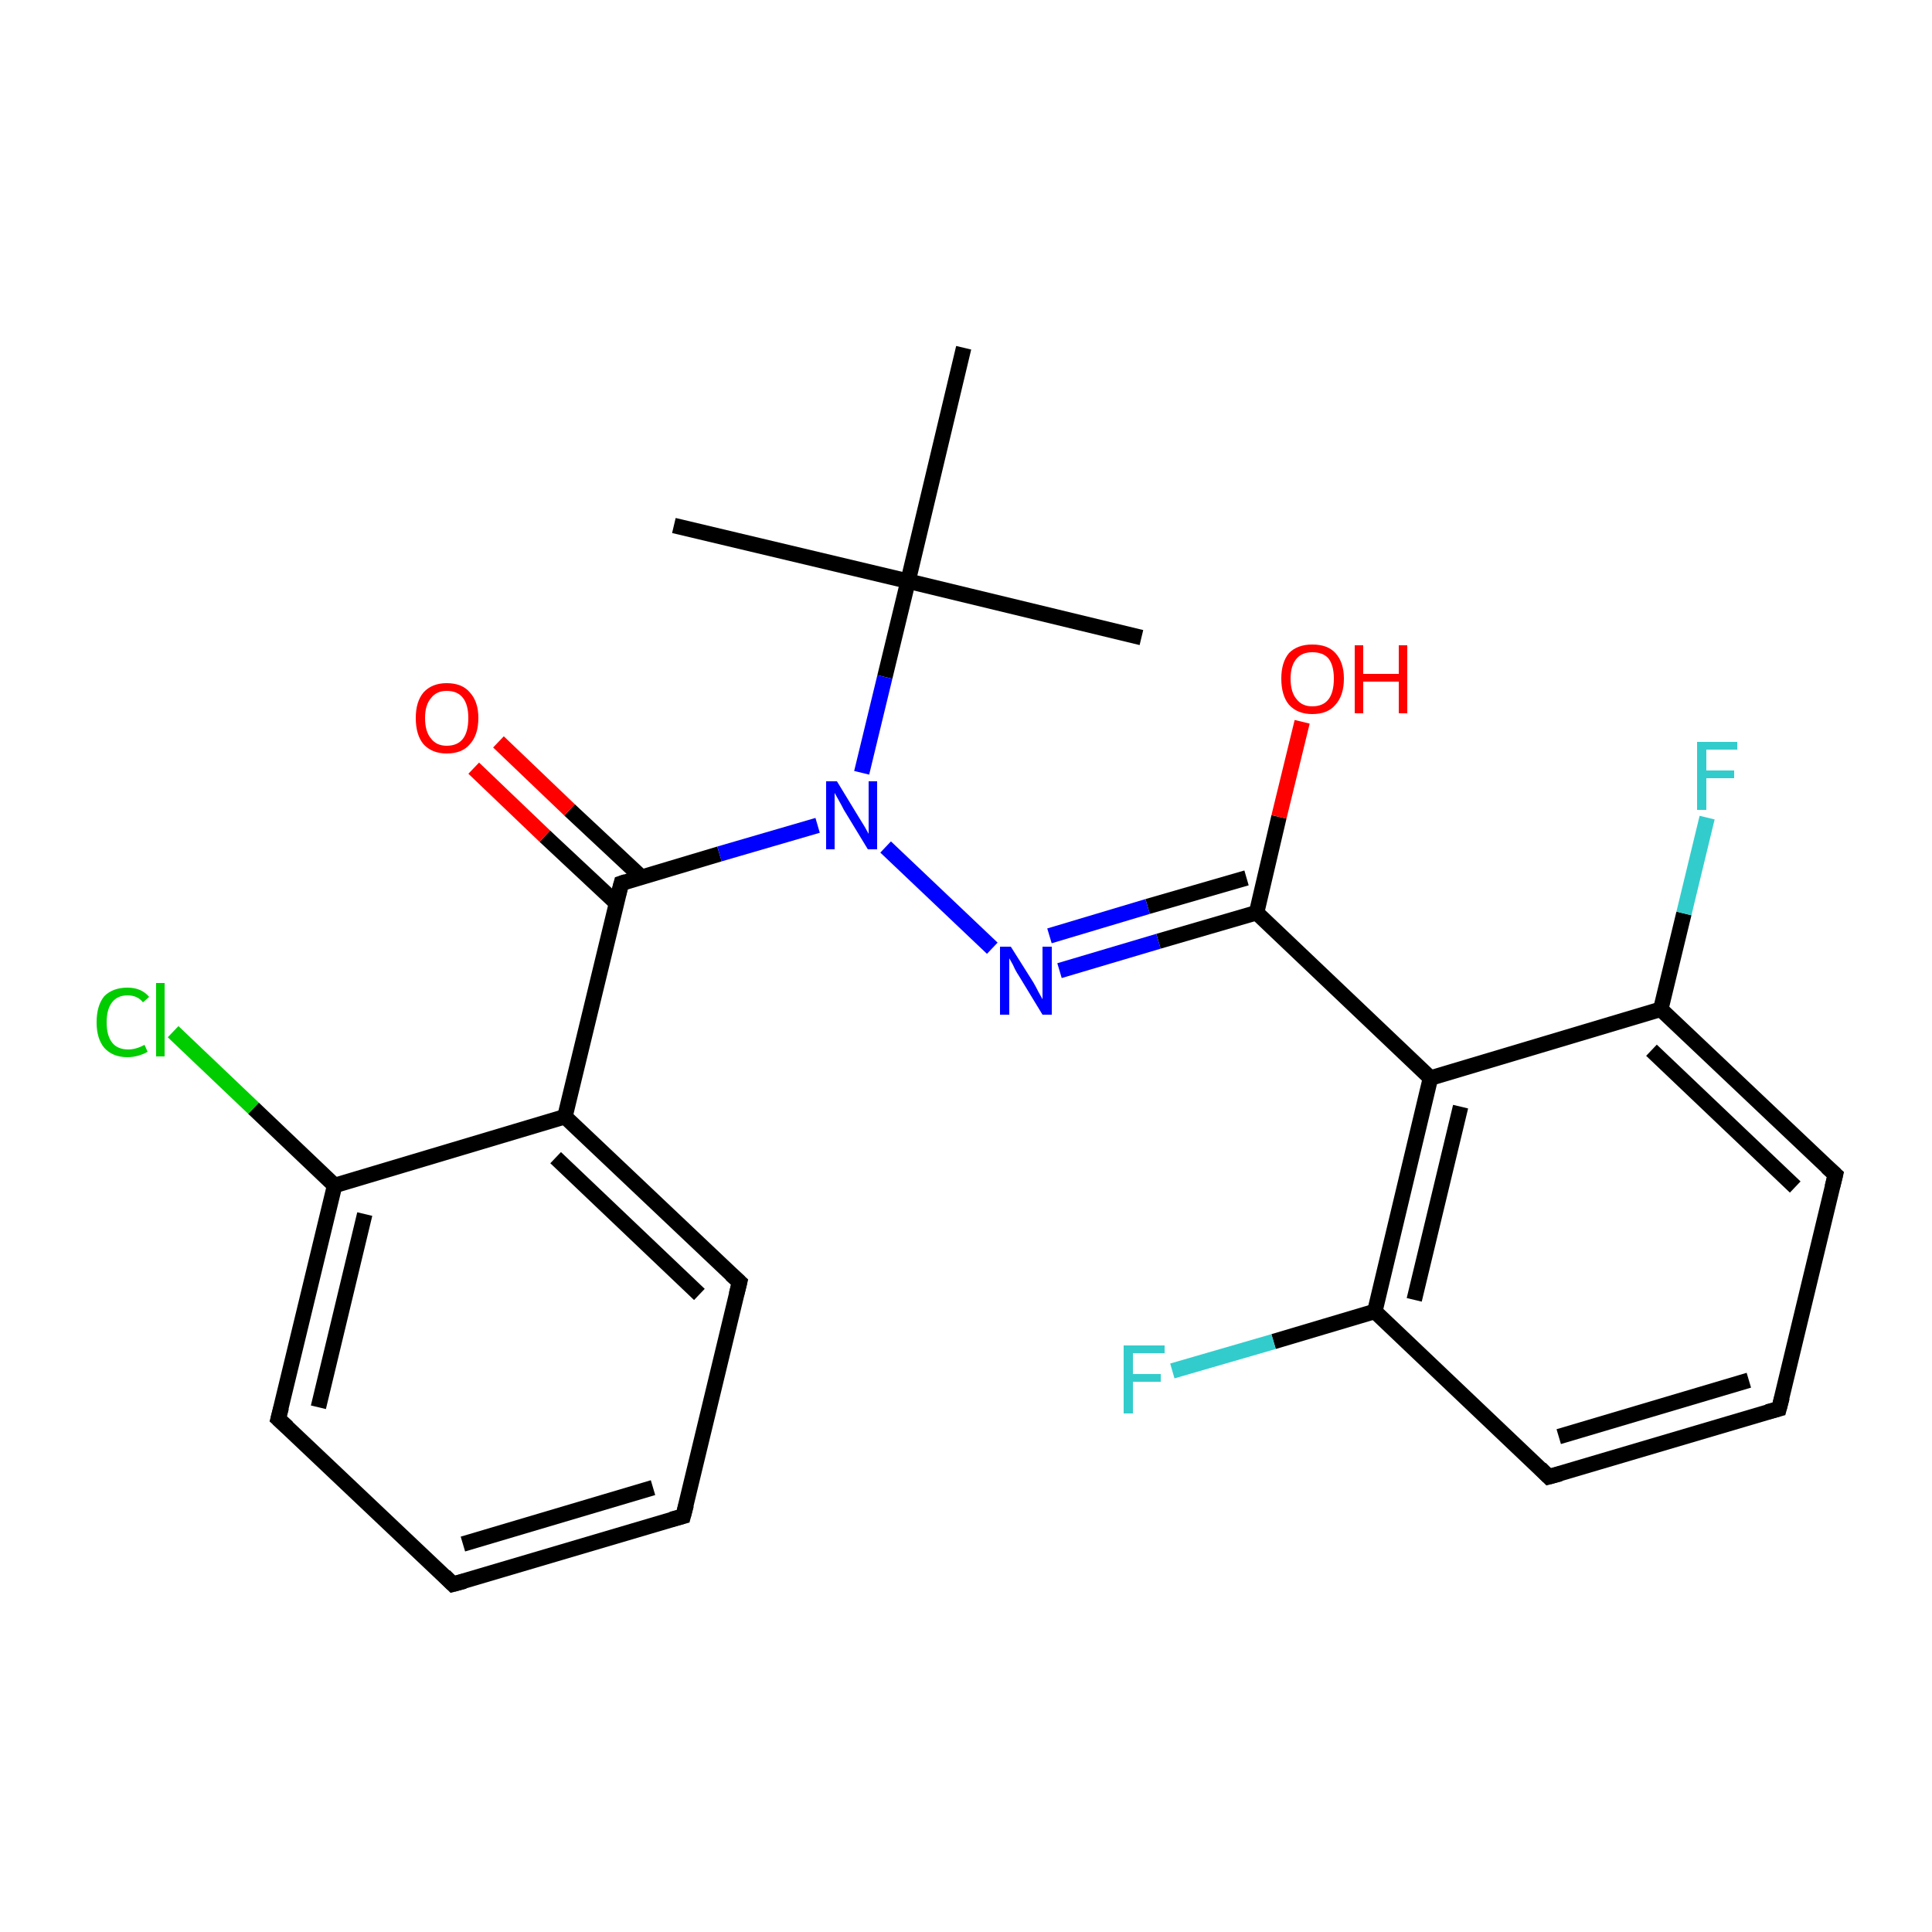 <?xml version='1.0' encoding='iso-8859-1'?>
<svg version='1.1' baseProfile='full'
              xmlns='http://www.w3.org/2000/svg'
                      xmlns:rdkit='http://www.rdkit.org/xml'
                      xmlns:xlink='http://www.w3.org/1999/xlink'
                  xml:space='preserve'
width='250px' height='250px' viewBox='0 0 250 250'>
<!-- END OF HEADER -->
<rect style='opacity:1.0;fill:#FFFFFF;stroke:none' width='250.0' height='250.0' x='0.0' y='0.0'> </rect>
<path class='bond-0 atom-0 atom-17' d='M 147.7,82.5 L 117.5,75.2' style='fill:none;fill-rule:evenodd;stroke:#000000;stroke-width:2.0px;stroke-linecap:butt;stroke-linejoin:miter;stroke-opacity:1' />
<path class='bond-1 atom-1 atom-17' d='M 87.2,68.0 L 117.5,75.2' style='fill:none;fill-rule:evenodd;stroke:#000000;stroke-width:2.0px;stroke-linecap:butt;stroke-linejoin:miter;stroke-opacity:1' />
<path class='bond-2 atom-2 atom-17' d='M 124.7,45.0 L 117.5,75.2' style='fill:none;fill-rule:evenodd;stroke:#000000;stroke-width:2.0px;stroke-linecap:butt;stroke-linejoin:miter;stroke-opacity:1' />
<path class='bond-3 atom-3 atom-4' d='M 88.4,196.2 L 58.6,205.0' style='fill:none;fill-rule:evenodd;stroke:#000000;stroke-width:2.0px;stroke-linecap:butt;stroke-linejoin:miter;stroke-opacity:1' />
<path class='bond-3 atom-3 atom-4' d='M 84.5,192.5 L 59.9,199.8' style='fill:none;fill-rule:evenodd;stroke:#000000;stroke-width:2.0px;stroke-linecap:butt;stroke-linejoin:miter;stroke-opacity:1' />
<path class='bond-4 atom-3 atom-6' d='M 88.4,196.2 L 95.7,165.9' style='fill:none;fill-rule:evenodd;stroke:#000000;stroke-width:2.0px;stroke-linecap:butt;stroke-linejoin:miter;stroke-opacity:1' />
<path class='bond-5 atom-4 atom-7' d='M 58.6,205.0 L 36.0,183.6' style='fill:none;fill-rule:evenodd;stroke:#000000;stroke-width:2.0px;stroke-linecap:butt;stroke-linejoin:miter;stroke-opacity:1' />
<path class='bond-6 atom-5 atom-8' d='M 230.2,182.3 L 200.4,191.1' style='fill:none;fill-rule:evenodd;stroke:#000000;stroke-width:2.0px;stroke-linecap:butt;stroke-linejoin:miter;stroke-opacity:1' />
<path class='bond-6 atom-5 atom-8' d='M 226.3,178.6 L 201.7,185.9' style='fill:none;fill-rule:evenodd;stroke:#000000;stroke-width:2.0px;stroke-linecap:butt;stroke-linejoin:miter;stroke-opacity:1' />
<path class='bond-7 atom-5 atom-9' d='M 230.2,182.3 L 237.5,152.0' style='fill:none;fill-rule:evenodd;stroke:#000000;stroke-width:2.0px;stroke-linecap:butt;stroke-linejoin:miter;stroke-opacity:1' />
<path class='bond-8 atom-6 atom-10' d='M 95.7,165.9 L 73.1,144.5' style='fill:none;fill-rule:evenodd;stroke:#000000;stroke-width:2.0px;stroke-linecap:butt;stroke-linejoin:miter;stroke-opacity:1' />
<path class='bond-8 atom-6 atom-10' d='M 90.5,167.5 L 71.9,149.8' style='fill:none;fill-rule:evenodd;stroke:#000000;stroke-width:2.0px;stroke-linecap:butt;stroke-linejoin:miter;stroke-opacity:1' />
<path class='bond-9 atom-7 atom-11' d='M 36.0,183.6 L 43.3,153.4' style='fill:none;fill-rule:evenodd;stroke:#000000;stroke-width:2.0px;stroke-linecap:butt;stroke-linejoin:miter;stroke-opacity:1' />
<path class='bond-9 atom-7 atom-11' d='M 41.2,182.1 L 47.2,157.1' style='fill:none;fill-rule:evenodd;stroke:#000000;stroke-width:2.0px;stroke-linecap:butt;stroke-linejoin:miter;stroke-opacity:1' />
<path class='bond-10 atom-8 atom-12' d='M 200.4,191.1 L 177.9,169.7' style='fill:none;fill-rule:evenodd;stroke:#000000;stroke-width:2.0px;stroke-linecap:butt;stroke-linejoin:miter;stroke-opacity:1' />
<path class='bond-11 atom-9 atom-13' d='M 237.5,152.0 L 214.9,130.6' style='fill:none;fill-rule:evenodd;stroke:#000000;stroke-width:2.0px;stroke-linecap:butt;stroke-linejoin:miter;stroke-opacity:1' />
<path class='bond-11 atom-9 atom-13' d='M 232.3,153.6 L 213.7,135.9' style='fill:none;fill-rule:evenodd;stroke:#000000;stroke-width:2.0px;stroke-linecap:butt;stroke-linejoin:miter;stroke-opacity:1' />
<path class='bond-12 atom-10 atom-11' d='M 73.1,144.5 L 43.3,153.4' style='fill:none;fill-rule:evenodd;stroke:#000000;stroke-width:2.0px;stroke-linecap:butt;stroke-linejoin:miter;stroke-opacity:1' />
<path class='bond-13 atom-10 atom-16' d='M 73.1,144.5 L 80.4,114.3' style='fill:none;fill-rule:evenodd;stroke:#000000;stroke-width:2.0px;stroke-linecap:butt;stroke-linejoin:miter;stroke-opacity:1' />
<path class='bond-14 atom-11 atom-18' d='M 43.3,153.4 L 32.8,143.4' style='fill:none;fill-rule:evenodd;stroke:#000000;stroke-width:2.0px;stroke-linecap:butt;stroke-linejoin:miter;stroke-opacity:1' />
<path class='bond-14 atom-11 atom-18' d='M 32.8,143.4 L 22.4,133.5' style='fill:none;fill-rule:evenodd;stroke:#00CC00;stroke-width:2.0px;stroke-linecap:butt;stroke-linejoin:miter;stroke-opacity:1' />
<path class='bond-15 atom-12 atom-14' d='M 177.9,169.7 L 185.1,139.5' style='fill:none;fill-rule:evenodd;stroke:#000000;stroke-width:2.0px;stroke-linecap:butt;stroke-linejoin:miter;stroke-opacity:1' />
<path class='bond-15 atom-12 atom-14' d='M 183.0,168.2 L 189.0,143.2' style='fill:none;fill-rule:evenodd;stroke:#000000;stroke-width:2.0px;stroke-linecap:butt;stroke-linejoin:miter;stroke-opacity:1' />
<path class='bond-16 atom-12 atom-19' d='M 177.9,169.7 L 164.8,173.6' style='fill:none;fill-rule:evenodd;stroke:#000000;stroke-width:2.0px;stroke-linecap:butt;stroke-linejoin:miter;stroke-opacity:1' />
<path class='bond-16 atom-12 atom-19' d='M 164.8,173.6 L 151.7,177.4' style='fill:none;fill-rule:evenodd;stroke:#33CCCC;stroke-width:2.0px;stroke-linecap:butt;stroke-linejoin:miter;stroke-opacity:1' />
<path class='bond-17 atom-13 atom-14' d='M 214.9,130.6 L 185.1,139.5' style='fill:none;fill-rule:evenodd;stroke:#000000;stroke-width:2.0px;stroke-linecap:butt;stroke-linejoin:miter;stroke-opacity:1' />
<path class='bond-18 atom-13 atom-20' d='M 214.9,130.6 L 217.9,118.2' style='fill:none;fill-rule:evenodd;stroke:#000000;stroke-width:2.0px;stroke-linecap:butt;stroke-linejoin:miter;stroke-opacity:1' />
<path class='bond-18 atom-13 atom-20' d='M 217.9,118.2 L 220.9,105.8' style='fill:none;fill-rule:evenodd;stroke:#33CCCC;stroke-width:2.0px;stroke-linecap:butt;stroke-linejoin:miter;stroke-opacity:1' />
<path class='bond-19 atom-14 atom-15' d='M 185.1,139.5 L 162.6,118.1' style='fill:none;fill-rule:evenodd;stroke:#000000;stroke-width:2.0px;stroke-linecap:butt;stroke-linejoin:miter;stroke-opacity:1' />
<path class='bond-20 atom-15 atom-21' d='M 162.6,118.1 L 149.9,121.8' style='fill:none;fill-rule:evenodd;stroke:#000000;stroke-width:2.0px;stroke-linecap:butt;stroke-linejoin:miter;stroke-opacity:1' />
<path class='bond-20 atom-15 atom-21' d='M 149.9,121.8 L 137.1,125.6' style='fill:none;fill-rule:evenodd;stroke:#0000FF;stroke-width:2.0px;stroke-linecap:butt;stroke-linejoin:miter;stroke-opacity:1' />
<path class='bond-20 atom-15 atom-21' d='M 161.3,113.6 L 148.5,117.3' style='fill:none;fill-rule:evenodd;stroke:#000000;stroke-width:2.0px;stroke-linecap:butt;stroke-linejoin:miter;stroke-opacity:1' />
<path class='bond-20 atom-15 atom-21' d='M 148.5,117.3 L 135.8,121.1' style='fill:none;fill-rule:evenodd;stroke:#0000FF;stroke-width:2.0px;stroke-linecap:butt;stroke-linejoin:miter;stroke-opacity:1' />
<path class='bond-21 atom-15 atom-23' d='M 162.6,118.1 L 165.5,105.7' style='fill:none;fill-rule:evenodd;stroke:#000000;stroke-width:2.0px;stroke-linecap:butt;stroke-linejoin:miter;stroke-opacity:1' />
<path class='bond-21 atom-15 atom-23' d='M 165.5,105.7 L 168.5,93.4' style='fill:none;fill-rule:evenodd;stroke:#FF0000;stroke-width:2.0px;stroke-linecap:butt;stroke-linejoin:miter;stroke-opacity:1' />
<path class='bond-22 atom-16 atom-22' d='M 80.4,114.3 L 93.1,110.5' style='fill:none;fill-rule:evenodd;stroke:#000000;stroke-width:2.0px;stroke-linecap:butt;stroke-linejoin:miter;stroke-opacity:1' />
<path class='bond-22 atom-16 atom-22' d='M 93.1,110.5 L 105.8,106.8' style='fill:none;fill-rule:evenodd;stroke:#0000FF;stroke-width:2.0px;stroke-linecap:butt;stroke-linejoin:miter;stroke-opacity:1' />
<path class='bond-23 atom-16 atom-24' d='M 83.0,113.5 L 73.7,104.8' style='fill:none;fill-rule:evenodd;stroke:#000000;stroke-width:2.0px;stroke-linecap:butt;stroke-linejoin:miter;stroke-opacity:1' />
<path class='bond-23 atom-16 atom-24' d='M 73.7,104.8 L 64.5,96.0' style='fill:none;fill-rule:evenodd;stroke:#FF0000;stroke-width:2.0px;stroke-linecap:butt;stroke-linejoin:miter;stroke-opacity:1' />
<path class='bond-23 atom-16 atom-24' d='M 79.8,116.9 L 70.5,108.2' style='fill:none;fill-rule:evenodd;stroke:#000000;stroke-width:2.0px;stroke-linecap:butt;stroke-linejoin:miter;stroke-opacity:1' />
<path class='bond-23 atom-16 atom-24' d='M 70.5,108.2 L 61.3,99.4' style='fill:none;fill-rule:evenodd;stroke:#FF0000;stroke-width:2.0px;stroke-linecap:butt;stroke-linejoin:miter;stroke-opacity:1' />
<path class='bond-24 atom-17 atom-22' d='M 117.5,75.2 L 114.5,87.6' style='fill:none;fill-rule:evenodd;stroke:#000000;stroke-width:2.0px;stroke-linecap:butt;stroke-linejoin:miter;stroke-opacity:1' />
<path class='bond-24 atom-17 atom-22' d='M 114.5,87.6 L 111.5,100.0' style='fill:none;fill-rule:evenodd;stroke:#0000FF;stroke-width:2.0px;stroke-linecap:butt;stroke-linejoin:miter;stroke-opacity:1' />
<path class='bond-25 atom-21 atom-22' d='M 128.4,122.7 L 114.6,109.6' style='fill:none;fill-rule:evenodd;stroke:#0000FF;stroke-width:2.0px;stroke-linecap:butt;stroke-linejoin:miter;stroke-opacity:1' />
<path d='M 86.9,196.6 L 88.4,196.2 L 88.8,194.7' style='fill:none;stroke:#000000;stroke-width:2.0px;stroke-linecap:butt;stroke-linejoin:miter;stroke-opacity:1;' />
<path d='M 60.1,204.6 L 58.6,205.0 L 57.5,203.9' style='fill:none;stroke:#000000;stroke-width:2.0px;stroke-linecap:butt;stroke-linejoin:miter;stroke-opacity:1;' />
<path d='M 228.7,182.7 L 230.2,182.3 L 230.6,180.8' style='fill:none;stroke:#000000;stroke-width:2.0px;stroke-linecap:butt;stroke-linejoin:miter;stroke-opacity:1;' />
<path d='M 95.3,167.5 L 95.7,165.9 L 94.6,164.9' style='fill:none;stroke:#000000;stroke-width:2.0px;stroke-linecap:butt;stroke-linejoin:miter;stroke-opacity:1;' />
<path d='M 37.2,184.7 L 36.0,183.6 L 36.4,182.1' style='fill:none;stroke:#000000;stroke-width:2.0px;stroke-linecap:butt;stroke-linejoin:miter;stroke-opacity:1;' />
<path d='M 201.9,190.7 L 200.4,191.1 L 199.3,190.0' style='fill:none;stroke:#000000;stroke-width:2.0px;stroke-linecap:butt;stroke-linejoin:miter;stroke-opacity:1;' />
<path d='M 237.1,153.6 L 237.5,152.0 L 236.4,151.0' style='fill:none;stroke:#000000;stroke-width:2.0px;stroke-linecap:butt;stroke-linejoin:miter;stroke-opacity:1;' />
<path d='M 80.0,115.8 L 80.4,114.3 L 81.0,114.1' style='fill:none;stroke:#000000;stroke-width:2.0px;stroke-linecap:butt;stroke-linejoin:miter;stroke-opacity:1;' />
<path class='atom-18' d='M 12.5 132.3
Q 12.5 130.1, 13.5 128.9
Q 14.6 127.8, 16.5 127.8
Q 18.3 127.8, 19.3 129.0
L 18.5 129.7
Q 17.8 128.8, 16.5 128.8
Q 15.2 128.8, 14.5 129.7
Q 13.8 130.6, 13.8 132.3
Q 13.8 134.0, 14.5 134.9
Q 15.2 135.8, 16.6 135.8
Q 17.6 135.8, 18.7 135.2
L 19.1 136.1
Q 18.6 136.4, 17.9 136.6
Q 17.2 136.8, 16.5 136.8
Q 14.6 136.8, 13.5 135.6
Q 12.5 134.4, 12.5 132.3
' fill='#00CC00'/>
<path class='atom-18' d='M 20.2 127.2
L 21.3 127.2
L 21.3 136.7
L 20.2 136.7
L 20.2 127.2
' fill='#00CC00'/>
<path class='atom-19' d='M 145.4 174.1
L 150.7 174.1
L 150.7 175.1
L 146.6 175.1
L 146.6 177.8
L 150.2 177.8
L 150.2 178.8
L 146.6 178.8
L 146.6 182.9
L 145.4 182.9
L 145.4 174.1
' fill='#33CCCC'/>
<path class='atom-20' d='M 219.6 96.0
L 224.8 96.0
L 224.8 97.0
L 220.8 97.0
L 220.8 99.7
L 224.4 99.7
L 224.4 100.7
L 220.8 100.7
L 220.8 104.8
L 219.6 104.8
L 219.6 96.0
' fill='#33CCCC'/>
<path class='atom-21' d='M 130.8 122.5
L 133.7 127.1
Q 134.0 127.6, 134.4 128.4
Q 134.9 129.3, 134.9 129.3
L 134.9 122.5
L 136.1 122.5
L 136.1 131.3
L 134.9 131.3
L 131.8 126.2
Q 131.4 125.6, 131.1 124.9
Q 130.7 124.2, 130.6 124.0
L 130.6 131.3
L 129.4 131.3
L 129.4 122.5
L 130.8 122.5
' fill='#0000FF'/>
<path class='atom-22' d='M 108.3 101.1
L 111.1 105.7
Q 111.4 106.2, 111.9 107.0
Q 112.4 107.9, 112.4 107.9
L 112.4 101.1
L 113.5 101.1
L 113.5 109.9
L 112.3 109.9
L 109.2 104.8
Q 108.9 104.2, 108.5 103.5
Q 108.1 102.8, 108.0 102.6
L 108.0 109.9
L 106.9 109.9
L 106.9 101.1
L 108.3 101.1
' fill='#0000FF'/>
<path class='atom-23' d='M 165.8 87.8
Q 165.8 85.7, 166.8 84.5
Q 167.9 83.4, 169.8 83.4
Q 171.8 83.4, 172.8 84.5
Q 173.9 85.7, 173.9 87.8
Q 173.9 90.0, 172.8 91.2
Q 171.8 92.4, 169.8 92.4
Q 167.9 92.4, 166.8 91.2
Q 165.8 90.0, 165.8 87.8
M 169.8 91.4
Q 171.2 91.4, 171.9 90.5
Q 172.6 89.6, 172.6 87.8
Q 172.6 86.1, 171.9 85.2
Q 171.2 84.4, 169.8 84.4
Q 168.5 84.4, 167.8 85.2
Q 167.0 86.1, 167.0 87.8
Q 167.0 89.6, 167.8 90.5
Q 168.5 91.4, 169.8 91.4
' fill='#FF0000'/>
<path class='atom-23' d='M 175.3 83.5
L 176.4 83.5
L 176.4 87.2
L 181.0 87.2
L 181.0 83.5
L 182.1 83.5
L 182.1 92.3
L 181.0 92.3
L 181.0 88.2
L 176.4 88.2
L 176.4 92.3
L 175.3 92.3
L 175.3 83.5
' fill='#FF0000'/>
<path class='atom-24' d='M 53.8 92.9
Q 53.8 90.8, 54.8 89.6
Q 55.9 88.4, 57.8 88.4
Q 59.8 88.4, 60.8 89.6
Q 61.9 90.8, 61.9 92.9
Q 61.9 95.1, 60.8 96.3
Q 59.8 97.5, 57.8 97.5
Q 55.9 97.5, 54.8 96.3
Q 53.8 95.1, 53.8 92.9
M 57.8 96.5
Q 59.2 96.5, 59.9 95.6
Q 60.6 94.7, 60.6 92.9
Q 60.6 91.2, 59.9 90.3
Q 59.2 89.4, 57.8 89.4
Q 56.5 89.4, 55.8 90.3
Q 55.0 91.2, 55.0 92.9
Q 55.0 94.7, 55.8 95.6
Q 56.5 96.5, 57.8 96.5
' fill='#FF0000'/>
</svg>
